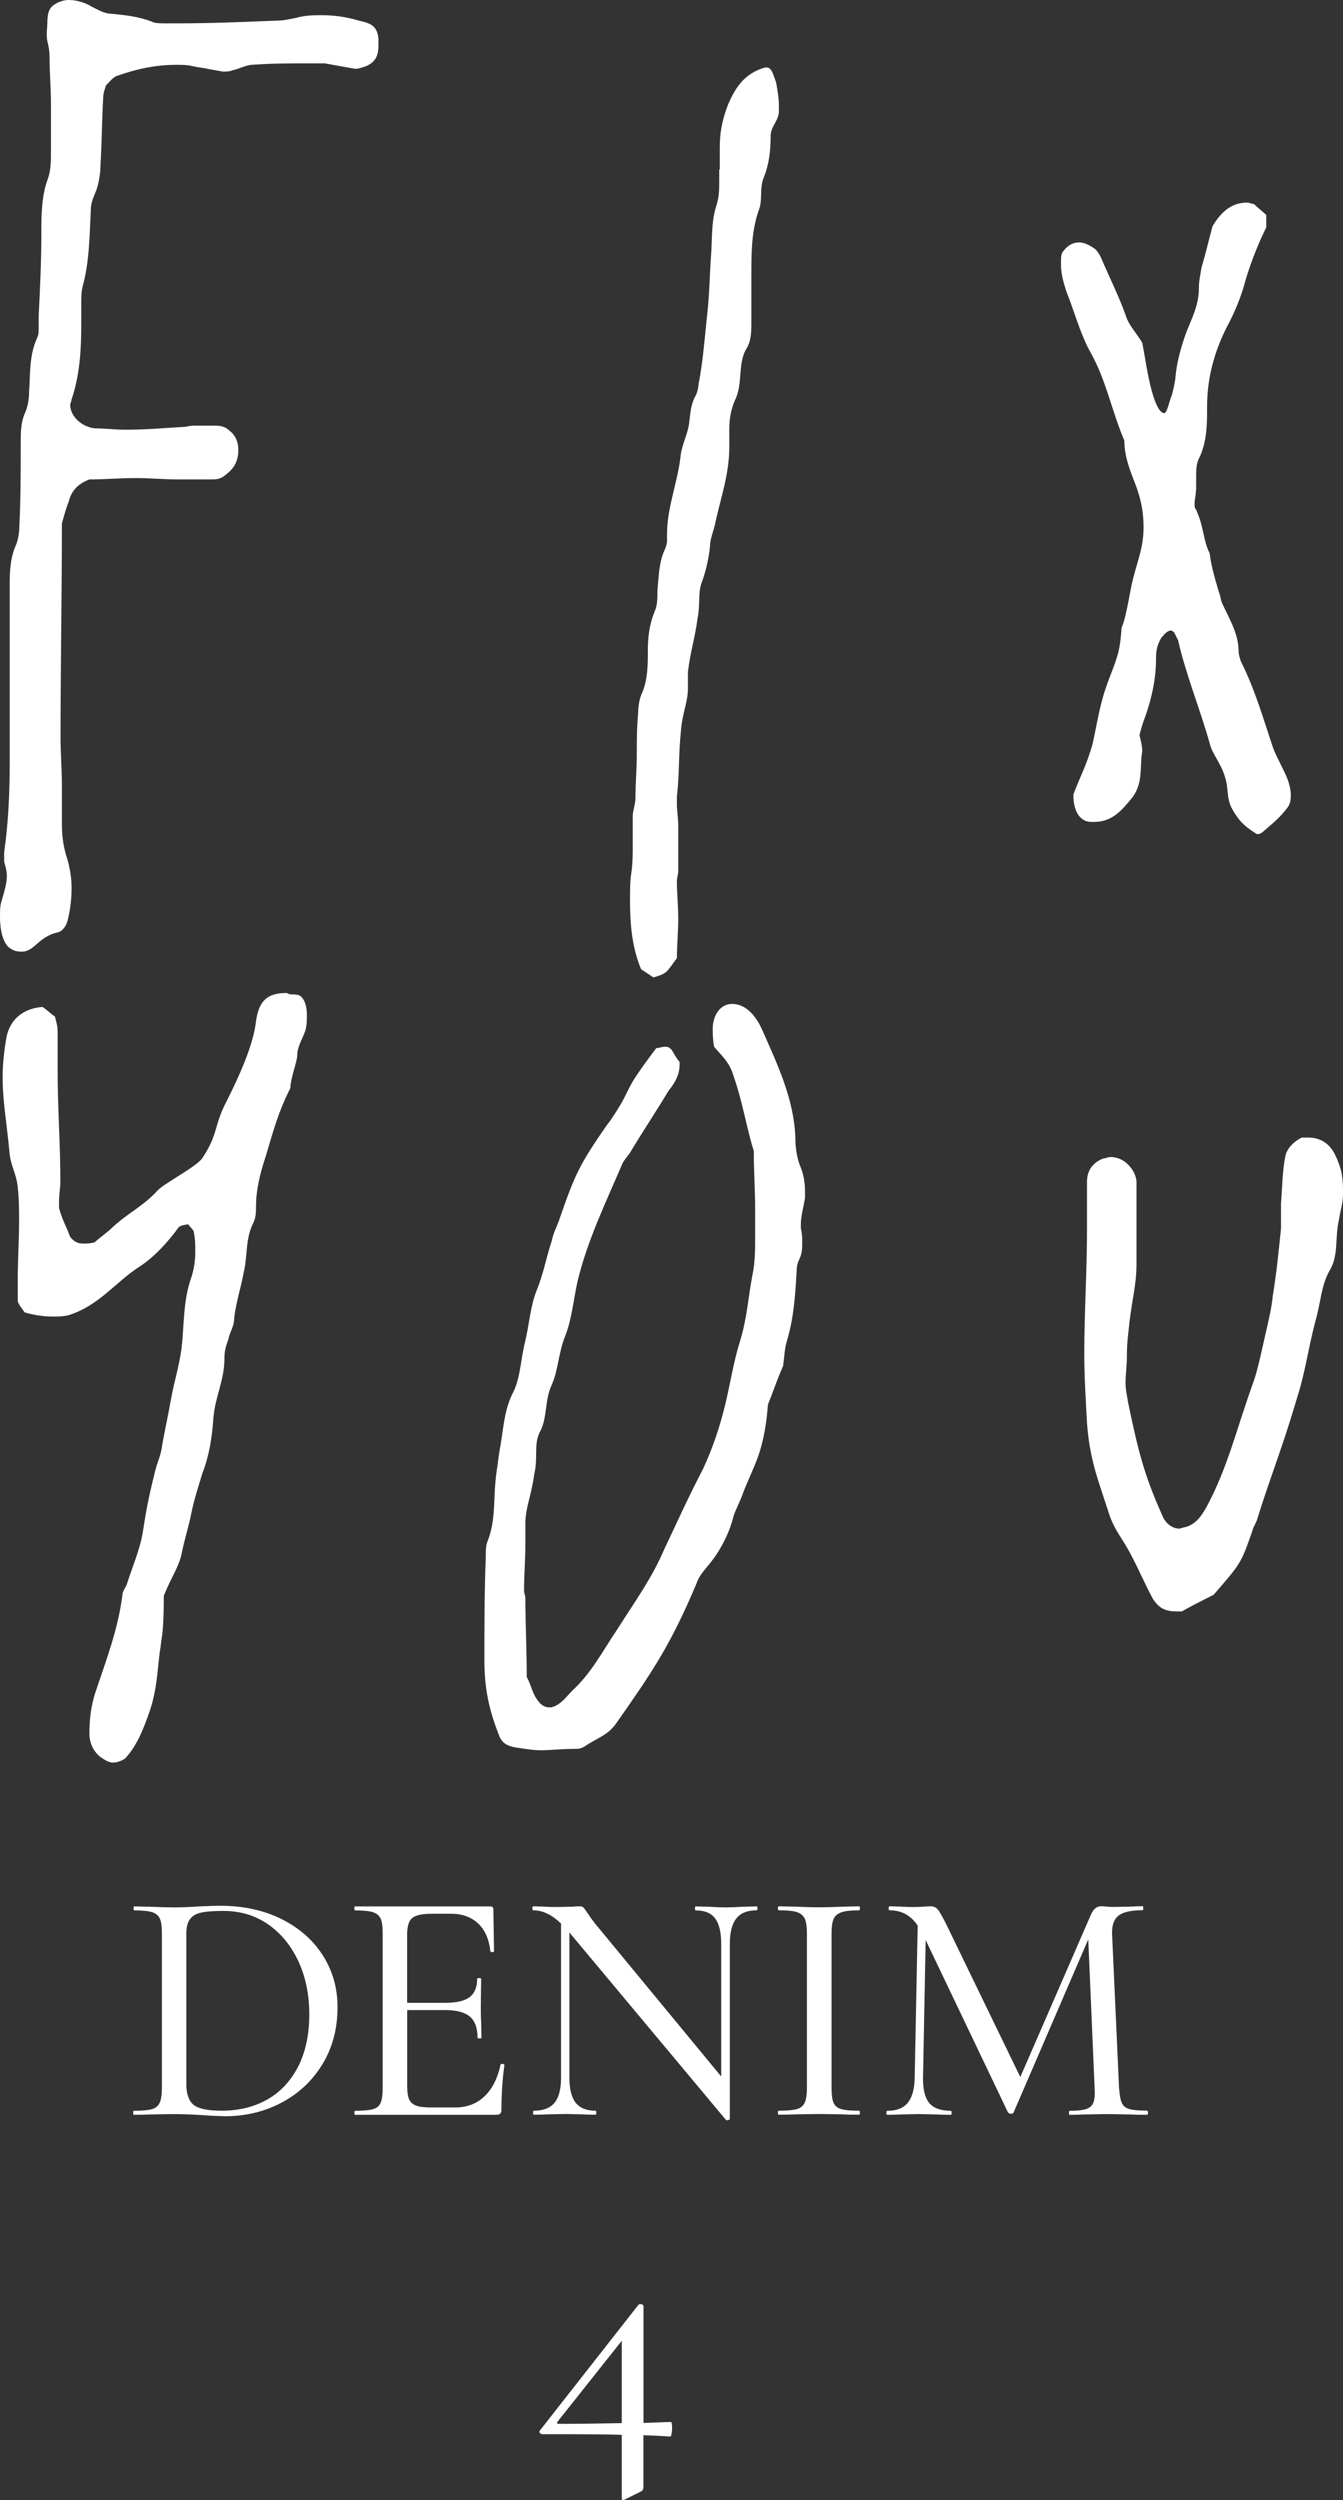 <?xml version="1.0" encoding="utf-8"?>
<!-- Generator: Adobe Illustrator 25.2.0, SVG Export Plug-In . SVG Version: 6.00 Build 0)  -->
<svg version="1.1" id="レイヤー_1" xmlns="http://www.w3.org/2000/svg" xmlns:xlink="http://www.w3.org/1999/xlink" x="0px"
	 y="0px" viewBox="0 0 148.41 276.19" style="enable-background:new 0 0 148.41 276.19;" xml:space="preserve">
<rect x="0" y="0" width="148.41" height="276.19" fill="#333333" stroke="none"/>
<style type="text/css">
	.st0{fill:#FFFFFF;}
</style>
<g>
	<g>
		<g>
			<path class="st0" d="M74.27,268.23c0,0.22-0.02,0.43-0.06,0.63c-0.04,0.2-0.08,0.29-0.13,0.29c-0.66-0.05-1.66-0.1-2.98-0.15
				v5.71c0,0.27-0.1,0.44-0.29,0.52l-1.77,0.88l-0.22,0.07c-0.07,0-0.11-0.1-0.11-0.29v-6.93c-1.52-0.05-4.45-0.07-8.77-0.07
				c-0.12,0-0.22-0.05-0.29-0.15c-0.07-0.1-0.06-0.2,0.04-0.29l10.87-13.86c0.05-0.05,0.12-0.07,0.22-0.07
				c0.07,0,0.15,0.02,0.22,0.06c0.07,0.04,0.11,0.09,0.11,0.17v12.9l3.02-0.11C74.22,267.53,74.27,267.76,74.27,268.23z
				 M68.71,267.67v-9.1l-7.08,8.92c-0.15,0.17-0.09,0.26,0.18,0.26C63.85,267.75,66.15,267.72,68.71,267.67z"/>
		</g>
	</g>
	<g>
		<g>
			<path class="st0" d="M22.31,233.64c-0.37-0.02-0.82-0.05-1.35-0.07s-1.11-0.04-1.75-0.04l-2.54,0.04
				c-0.47,0.02-1.09,0.04-1.88,0.04c-0.05,0-0.07-0.07-0.07-0.22s0.02-0.22,0.07-0.22c0.91,0,1.57-0.06,1.99-0.18
				c0.42-0.12,0.71-0.36,0.87-0.72c0.16-0.36,0.24-0.9,0.24-1.64v-17.06c0-0.74-0.07-1.28-0.22-1.62c-0.15-0.34-0.43-0.58-0.85-0.72
				c-0.42-0.13-1.08-0.2-1.99-0.2c-0.05,0-0.07-0.07-0.07-0.22s0.02-0.22,0.07-0.22l1.84,0.04c1.08,0.05,1.93,0.07,2.54,0.07
				c0.93,0,1.85-0.04,2.76-0.11c1.18-0.05,1.96-0.07,2.36-0.07c2.55,0,4.81,0.49,6.78,1.47c1.96,0.98,3.49,2.32,4.57,4.02
				c1.08,1.7,1.62,3.6,1.62,5.71c0,2.38-0.56,4.49-1.68,6.32c-1.12,1.83-2.63,3.24-4.53,4.24c-1.9,1-3.99,1.49-6.25,1.49
				C24.12,233.75,23.27,233.72,22.31,233.64z M29.52,231.93c1.46-0.82,2.6-2.04,3.43-3.65c0.82-1.61,1.23-3.53,1.23-5.77
				c0-2.14-0.39-4.07-1.18-5.8c-0.79-1.73-1.9-3.1-3.33-4.11c-1.44-1.01-3.1-1.51-4.99-1.51c-1.06,0-1.87,0.06-2.43,0.18
				c-0.57,0.12-0.98,0.36-1.25,0.72c-0.27,0.36-0.41,0.9-0.41,1.64v16.58c0,1.08,0.26,1.84,0.79,2.29c0.53,0.44,1.57,0.66,3.11,0.66
				C26.38,233.16,28.06,232.75,29.52,231.93z"/>
			<path class="st0" d="M55.52,227.99c0.15,0.01,0.22,0.06,0.22,0.13c-0.22,1.6-0.33,3.24-0.33,4.94c0,0.2-0.04,0.34-0.13,0.42
				c-0.09,0.09-0.24,0.13-0.46,0.13H39.23c-0.05,0-0.07-0.07-0.07-0.22s0.02-0.22,0.07-0.22c0.91,0,1.57-0.06,1.99-0.18
				c0.42-0.12,0.7-0.36,0.85-0.72c0.15-0.36,0.22-0.9,0.22-1.64v-17.06c0-0.74-0.07-1.28-0.22-1.62c-0.15-0.34-0.43-0.58-0.85-0.72
				c-0.42-0.13-1.08-0.2-1.99-0.2c-0.05,0-0.07-0.07-0.07-0.22s0.02-0.22,0.07-0.22h14.96c0.22,0,0.33,0.11,0.33,0.33l0.07,4.61
				c0,0.07-0.07,0.11-0.2,0.11c-0.14,0-0.2-0.04-0.2-0.11c-0.15-1.33-0.6-2.35-1.36-3.06c-0.76-0.71-1.76-1.07-2.98-1.07h-2.03
				c-1.15,0-1.92,0.16-2.28,0.48c-0.37,0.32-0.55,0.93-0.55,1.84v7.52h4.24c1.23,0,2.12-0.21,2.67-0.63
				c0.55-0.42,0.83-1.09,0.83-2.03c0-0.05,0.07-0.07,0.22-0.07s0.22,0.03,0.22,0.07l-0.04,3.06c0,0.71,0.01,1.25,0.04,1.62
				l0.04,1.84c0,0.05-0.07,0.07-0.22,0.07s-0.22-0.02-0.22-0.07c0-1.08-0.28-1.86-0.85-2.34c-0.57-0.48-1.49-0.72-2.76-0.72h-4.16
				v8.44c0,0.64,0.07,1.12,0.22,1.44s0.41,0.55,0.77,0.68c0.37,0.14,0.93,0.2,1.69,0.2h2.62c1.3,0,2.38-0.41,3.24-1.23
				c0.86-0.82,1.45-1.98,1.77-3.48C55.29,228.01,55.37,227.98,55.52,227.99z"/>
			<path class="st0" d="M83.71,210.8c0,0.15-0.04,0.22-0.11,0.22c-1.01,0-1.75,0.3-2.23,0.9s-0.72,1.54-0.72,2.82v19.31
				c0,0.07-0.06,0.12-0.18,0.15s-0.21,0.01-0.26-0.04L63.03,213.6l-0.11-0.15v16.03c0,1.28,0.23,2.21,0.7,2.8s1.19,0.88,2.17,0.88
				c0.07,0,0.11,0.07,0.11,0.22s-0.04,0.22-0.11,0.22c-0.59,0-1.06-0.01-1.4-0.04l-1.88-0.04l-1.95,0.04
				c-0.37,0.02-0.9,0.04-1.58,0.04c-0.05,0-0.07-0.07-0.07-0.22s0.02-0.22,0.07-0.22c1.06,0,1.82-0.29,2.3-0.88
				c0.48-0.59,0.72-1.52,0.72-2.8v-16.99c-1.01-0.98-2.03-1.47-3.06-1.47c-0.07,0-0.11-0.07-0.11-0.22s0.04-0.22,0.11-0.22
				l1.36,0.04c0.29,0.03,0.71,0.04,1.25,0.04l1.73-0.04c0.2-0.02,0.45-0.04,0.77-0.04c0.2,0,0.34,0.04,0.42,0.13
				c0.09,0.09,0.23,0.28,0.42,0.57c0.29,0.44,0.59,0.85,0.88,1.22l13.93,16.88v-14.63c0-1.28-0.22-2.22-0.66-2.82
				s-1.17-0.9-2.17-0.9c-0.05,0-0.07-0.07-0.07-0.22s0.02-0.22,0.07-0.22l1.44,0.04c0.79,0.05,1.41,0.07,1.88,0.07
				c0.47,0,1.09-0.02,1.88-0.07l1.51-0.04C83.67,210.57,83.71,210.65,83.71,210.8z"/>
			<path class="st0" d="M92.11,232.28c0.15,0.34,0.43,0.58,0.85,0.7c0.42,0.12,1.08,0.18,1.99,0.18c0.05,0,0.07,0.07,0.07,0.22
				s-0.02,0.22-0.07,0.22c-0.76,0-1.36-0.01-1.81-0.04l-2.65-0.04l-2.54,0.04c-0.47,0.02-1.09,0.04-1.88,0.04
				c-0.07,0-0.11-0.07-0.11-0.22s0.04-0.22,0.11-0.22c0.91,0,1.57-0.06,1.99-0.18c0.42-0.12,0.71-0.36,0.87-0.72
				c0.16-0.36,0.24-0.9,0.24-1.64v-17.06c0-0.74-0.08-1.28-0.24-1.62c-0.16-0.34-0.45-0.58-0.87-0.72s-1.08-0.2-1.99-0.2
				c-0.07,0-0.11-0.07-0.11-0.22s0.04-0.22,0.11-0.22l1.88,0.04c1.03,0.05,1.88,0.07,2.54,0.07c0.71,0,1.61-0.02,2.69-0.07
				l1.77-0.04c0.05,0,0.07,0.07,0.07,0.22s-0.02,0.22-0.07,0.22c-0.88,0-1.54,0.07-1.97,0.22c-0.43,0.15-0.72,0.4-0.87,0.75
				c-0.15,0.36-0.22,0.9-0.22,1.64v16.99C91.89,231.38,91.96,231.94,92.11,232.28z"/>
			<path class="st0" d="M126.86,233.39c0,0.15-0.04,0.22-0.11,0.22c-0.79,0-1.41-0.01-1.88-0.04l-2.54-0.04l-2.47,0.04
				c-0.39,0.02-0.95,0.04-1.66,0.04c-0.05,0-0.07-0.07-0.07-0.22s0.02-0.22,0.07-0.22c0.83,0,1.45-0.07,1.84-0.2
				c0.39-0.13,0.66-0.37,0.79-0.72c0.13-0.34,0.18-0.88,0.13-1.62l-0.7-16.4l-8.25,19.12c-0.05,0.1-0.15,0.15-0.29,0.15
				c-0.12,0-0.23-0.05-0.33-0.15l-9.1-19.05l-0.29,15.18c-0.02,1.3,0.2,2.24,0.68,2.82c0.48,0.58,1.28,0.87,2.41,0.87
				c0.05,0,0.07,0.07,0.07,0.22s-0.02,0.22-0.07,0.22c-0.69,0-1.22-0.01-1.58-0.04l-1.99-0.04l-1.99,0.04
				c-0.34,0.02-0.84,0.04-1.47,0.04c-0.07,0-0.11-0.07-0.11-0.22s0.04-0.22,0.11-0.22c1.01,0,1.76-0.29,2.25-0.88
				s0.75-1.52,0.77-2.8l0.33-16.77c-0.74-1.13-1.77-1.7-3.1-1.7c-0.07,0-0.11-0.07-0.11-0.22s0.04-0.22,0.11-0.22l1.44,0.04
				c0.27,0.03,0.63,0.04,1.07,0.04c0.49,0,0.9-0.01,1.23-0.04c0.33-0.02,0.59-0.04,0.79-0.04c0.32,0,0.58,0.11,0.77,0.33
				c0.2,0.22,0.5,0.75,0.92,1.58l8.22,16.95l7.81-17.95c0.27-0.61,0.64-0.92,1.11-0.92c0.12,0,0.31,0.01,0.55,0.04
				c0.25,0.03,0.57,0.04,0.96,0.04l1.84-0.04c0.27-0.02,0.69-0.04,1.25-0.04c0.05,0,0.07,0.07,0.07,0.22s-0.02,0.22-0.07,0.22
				c-1.23,0-2.11,0.19-2.63,0.57s-0.78,1.06-0.75,2.04l0.77,16.99c0.05,0.76,0.15,1.31,0.29,1.66c0.15,0.34,0.42,0.58,0.83,0.7
				c0.41,0.12,1.06,0.18,1.97,0.18C126.82,233.16,126.86,233.24,126.86,233.39z"/>
		</g>
	</g>
	<g>
		<g>
			<g>
				<path class="st0" d="M5.17,3.95V3.5c0.15-1.22-0.15-2.43,0.91-3.04C6.54,0.15,7.15,0,7.6,0c0.91,0,1.83,0.3,2.58,0.76
					c0.61,0.3,1.37,0.76,2.13,0.76c1.52,0.15,3.04,0.3,4.56,0.91c0.3,0.15,0.91,0.15,1.37,0.15h1.37c3.65,0,7.3-0.15,10.95-0.3
					c0.76,0,1.37-0.15,2.13-0.3c1.06-0.3,1.98-0.3,2.89-0.3c1.22,0,2.59,0.15,4.11,0.61c1.37,0.3,1.98,0.61,2.13,1.98v0.76
					c0,1.06-0.3,1.83-1.37,2.28C40,7.45,39.69,7.6,39.24,7.6L35.89,7h-1.83c-1.98,0-4.11,0-6.08,0.15c-0.76,0-1.52,0.46-2.28,0.61
					c-0.3,0.15-0.76,0.15-1.06,0.15l-1.67-0.3c-0.61-0.15-1.06-0.15-1.67-0.3s-1.22-0.15-1.83-0.15c-2.28,0-4.41,0.46-6.54,1.22
					c-0.46,0.15-0.91,0.76-1.22,1.06c-0.15,0.46-0.3,0.91-0.3,1.22c-0.15,2.43-0.15,5.02-0.3,7.45c0,0.91-0.15,1.98-0.46,2.89
					c-0.3,0.76-0.61,1.37-0.61,2.13c-0.15,2.89-0.15,5.78-0.91,8.52c-0.15,0.61-0.15,1.22-0.15,1.98v2.13
					c0,2.89-0.15,5.63-1.07,8.36c0,0.15-0.15,0.46-0.15,0.61c0,1.22,1.22,2.43,2.74,2.59c1.06,0,2.28,0.15,3.35,0.15
					c2.13,0,3.8-0.15,6.24-0.3c0.61,0,0.76-0.15,1.37-0.15h0.61h1.52c0.61,0,1.22,0,1.83,0.61c0.61,0.46,0.91,1.22,0.91,1.98v0.46
					c-0.15,1.22-0.61,1.82-1.67,2.59c-0.46,0.3-0.91,0.3-1.37,0.3h-1.22h-2.28h-0.15c-1.52,0-3.04-0.15-4.56-0.15H14.9
					c-1.67,0-3.35,0.15-5.02,0.15c-1.22,0.46-1.98,1.22-2.28,2.43c-0.3,0.76-0.46,1.37-0.76,2.43c0,7.76-0.15,15.66-0.15,23.73
					c0,1.52,0.15,3.5,0.15,5.17v4.26c0,1.37,0.15,2.59,0.61,3.95c0.3,1.06,0.46,2.13,0.46,3.19c0,1.22-0.15,2.43-0.46,3.65
					c-0.15,0.46-0.46,1.06-1.06,1.22c-2.13,0.46-2.58,2.13-3.95,2.13c-0.3,0-0.76,0-1.22-0.3C0.3,104.33,0,102.66,0,101.29
					c0-0.61,0-1.22,0.15-1.67c0.3-1.06,0.61-1.98,0.61-2.89c0-0.46-0.15-1.06-0.3-1.52v-0.3v-0.76c0.46-3.19,0.61-6.54,0.61-9.73
					v-7.6v-7.45v-4.41c0-1.52,0-3.04,0.61-4.56c0.3-0.61,0.46-1.52,0.46-2.28c0.15-3.04,0.15-6.08,0.15-9.13
					c0-1.22,0-2.28,0.46-3.35c0.3-0.61,0.46-1.52,0.46-2.28c0.15-2.13,0-4.11,0.91-6.08c0.15-0.3,0.15-0.61,0.15-1.06v-1.22
					c0.15-3.04,0.3-6.08,0.3-9.12c0-2.13,0-4.26,0.76-6.24c0.3-0.91,0.3-1.98,0.3-2.89v-5.32c0-1.67-0.15-3.35-0.15-5.02
					C5.48,5.02,5.17,4.71,5.17,3.95z"/>
				<path class="st0" d="M79.54,18.71v-2.28c0-1.52,0.15-2.89,0.91-4.87c0.91-2.13,1.98-3.5,4.11-4.11h0.15
					c0.61,0,0.76,0.91,1.06,1.67c0.15,0.91,0.3,1.67,0.3,2.43v0.91c-0.15,1.06-0.91,1.52-0.91,2.59c0,1.52-0.15,3.04-0.76,4.56
					c-0.46,1.06-0.15,2.28-0.46,3.35c-0.91,2.43-0.91,4.87-0.91,7.45v3.8v1.37c0,1.06,0,2.13-0.61,3.04
					c-0.91,1.67-0.3,3.8-1.22,5.63c-0.46,1.06-0.61,2.13-0.61,3.19v1.98c0,2.89-0.91,5.48-1.52,8.21c-0.15,0.91-0.61,1.83-0.61,2.74
					c-0.15,1.37-0.46,2.74-0.91,3.95s-0.15,2.43-0.46,3.95c-0.3,2.28-0.76,3.5-1.07,5.93v0.61v1.22c0,1.52-0.61,2.74-0.76,4.56
					c-0.3,2.89-0.15,4.56-0.46,7.45v0.76c0,0.91,0.15,1.37,0.15,2.59v3.35v1.52c0,0.3-0.15,0.76-0.15,1.06
					c0,1.37,0.15,2.74,0.15,4.11c0,1.52-0.15,3.04-0.15,4.41c-1.22,1.67-1.07,1.67-2.59,2.13l-1.37-0.91
					c-1.06-2.58-1.22-5.17-1.22-7.76c0-0.91,0-1.98,0.15-2.89c0.15-1.06,0.15-1.98,0.15-3.04v-3.19c0-0.61,0.3-1.37,0.3-1.98
					c0-1.67,0.15-3.19,0.15-4.87c0-1.52,0-3.04,0.15-4.56c0-0.76,0.15-1.67,0.46-2.28c0.61-1.52,0.61-3.04,0.61-4.56
					c0-1.52,0.15-2.89,0.76-4.41c0.3-0.61,0.3-1.52,0.3-2.28c0.15-1.52,0.15-3.04,0.76-4.41c0.15-0.3,0.3-0.76,0.3-1.06v-0.76
					c0-3.04,1.22-5.78,1.52-8.82c0.15-1.06,0.76-2.28,0.91-3.35s0.15-2.13,0.76-3.19c0.15-0.3,0.3-0.91,0.3-1.22
					c0.46-2.43,0.61-4.41,0.91-7.3c0.3-2.59,0.3-4.56,0.46-6.84c0.15-1.83,0-3.8,0.61-5.63c0.3-0.91,0.3-1.82,0.3-2.74V18.71z"/>
				<path class="st0" d="M132.16,54.14c0,0.46-0.15,1.06-0.15,1.52c0,0.3,0,0.46,0.15,0.61c0.91,1.98,0.76,3.35,1.52,4.87
					c0.15,1.37,0.61,2.89,1.06,4.41c0.15,0.3,0.15,0.76,0.3,1.06c0.76,1.67,1.83,3.35,1.83,5.32c0,0.3,0.15,0.91,0.3,1.22
					c1.52,3.04,2.43,6.24,3.5,9.43c0.46,1.22,1.22,2.43,1.67,3.65c0.15,0.46,0.3,1.06,0.3,1.52s0,0.91-0.3,1.37
					c-0.91,1.22-1.52,1.67-2.58,2.59c-0.3,0.3-0.76,0.61-1.06,0.3c-1.22-0.76-1.83-1.37-2.59-2.74c-0.61-1.22-0.3-2.13-0.76-3.5
					c-0.46-1.52-1.37-2.43-1.67-3.65c-1.06-3.8-2.59-7.45-3.5-11.41l-0.46-0.91c-0.15,0-0.15-0.15-0.3-0.15
					c-0.46,0-0.76,0.46-1.06,0.76c-0.46,0.76-0.61,1.37-0.61,2.28c0,2.28-0.46,4.41-1.22,6.54c-0.3,0.76-0.46,1.37-0.61,1.98
					c0.15,0.61,0.3,1.22,0.3,1.67v0.15c-0.3,1.67,0.15,3.35-1.06,5.02c-1.22,1.52-2.28,2.74-4.26,2.74h-0.3
					c-1.37,0-1.98-1.37-1.98-2.89v-0.15c0.61-1.67,1.52-3.35,2.13-5.63c0.3-1.37,0.46-2.28,0.76-3.65c0.46-1.98,0.76-2.74,1.52-4.71
					c0.61-1.67,0.76-2.28,0.91-4.41c0.61-1.37,0.91-4.26,1.37-5.78c0.46-1.82,1.06-3.19,1.06-5.32s-0.46-3.65-1.06-5.17
					s-1.06-2.89-1.06-4.41c-1.37-3.19-1.98-6.54-3.65-9.58c-1.22-2.13-1.82-4.56-2.74-6.84c-0.3-0.91-0.61-1.98-0.61-2.89v-0.61
					c0-0.3,0-0.76,0.3-1.06c0.46-0.61,1.06-0.91,1.67-0.91s1.22,0.3,1.83,0.76c0.3,0.3,0.46,0.61,0.61,0.91
					c0.91,2.13,1.98,4.26,2.74,6.39c0.3,1.06,1.22,1.98,1.83,3.04c0.15,0.76,0.3,1.67,0.46,2.59s0.91,5.17,1.98,5.17
					c0.3,0,0.61-1.52,0.76-1.82c0.15-0.3,0.46-1.83,0.46-2.13c0.15-1.67,0.61-3.35,1.22-5.02c0.61-1.52,1.37-3.04,1.37-4.71
					c0-0.91,0.15-1.52,0.3-2.43c0.46-1.52,0.76-2.89,1.22-4.56c0.76-1.22,1.83-2.59,3.8-2.59c0.3,0,0.46,0.15,0.76,0.15
					c0.46,0.46,0.91,0.76,1.37,1.22v0.46v0.3v0.46v0.15c-0.91,1.82-1.67,3.8-2.28,5.78c-0.46,1.82-1.22,3.65-2.13,5.32
					c-1.37,2.74-2.13,5.63-2.13,8.67c0,1.98,0,3.95-0.91,5.78c-0.3,0.61-0.3,1.37-0.3,2.13V54.14z"/>
			</g>
		</g>
		<g>
			<path class="st0" d="M17.93,159.58c0.3-1.67,0.61-3.04,0.91-4.71c0.46-2.59,0.91-3.65,1.22-5.93c0.3-2.43,0.15-5.17,1.06-7.76
				c0.3-0.91,0.46-1.83,0.46-2.89c0-0.76,0-1.37-0.15-2.13c0-0.3-0.46-0.61-0.61-0.91c-0.3,0-0.91,0.15-1.06,0.3
				c-1.22,1.67-2.74,3.35-4.41,4.41c-2.58,1.67-4.41,4.26-7.76,5.32c-0.61,0.15-1.22,0.15-1.83,0.15c-0.91,0-1.98-0.15-3.04-0.46
				c-0.3-0.46-0.61-0.76-0.76-1.22V143v-1.52c0-2.28,0.15-4.41,0.15-6.69c0-1.22,0-2.28-0.15-3.65c-0.15-1.52-0.76-2.28-0.91-3.8
				c-0.3-3.35-0.76-5.63-0.76-8.36c0-1.37,0.15-2.89,0.46-4.56c0.46-1.98,1.98-3.04,3.95-3.19c0.46,0.3,0.91,0.76,1.37,1.06
				c0.15,0.61,0.3,1.06,0.3,1.67v1.52v2.89c0,4.11,0.3,8.06,0.3,12.01c0,0.91-0.15,1.52-0.15,2.43v0.61
				c0.3,1.22,0.91,2.28,1.22,3.19c0.46,0.61,0.91,0.76,1.52,0.76c0.3,0,0.76,0,1.22-0.15c0.46-0.46,1.37-1.06,1.98-1.67
				c1.82-1.67,3.35-2.28,5.02-4.11c0.76-0.76,4.26-2.59,4.87-3.5c1.83-2.74,1.22-3.5,2.74-6.39c1.37-2.74,2.89-6.08,3.19-8.67
				c0.3-2.28,1.22-3.19,3.35-3.19c0.15,0,0.3,0.15,0.46,0.15c0.3,0,0.76,0,1.06,0.15c0.61,0.46,0.76,1.37,0.76,2.13
				c0,0.61,0,1.06-0.15,1.67c-0.3,0.91-0.91,1.82-0.91,2.74c0,0.76-0.76,2.59-0.76,3.65c-1.37,2.74-1.83,4.56-2.74,7.6
				c-0.61,1.83-1.06,3.65-1.06,5.48c0,0.61,0,1.22-0.3,1.82c-0.91,1.83-0.61,3.65-1.06,5.48c-0.3,1.67-0.91,3.5-1.06,5.17
				c0,0.76-0.46,1.37-0.61,2.13c-0.3,0.91-0.46,1.22-0.46,2.28c0,2.28-1.06,4.26-1.22,6.54c-0.15,2.13-0.46,4.11-1.22,6.08
				c-0.46,1.52-0.91,2.89-1.22,4.41c-0.3,1.52-0.76,2.89-1.06,4.41c-0.3,1.52-1.22,2.74-1.98,4.71c0,0.91,0,2.59-0.15,4.11
				c-0.15,0.91-0.15,1.22-0.3,2.13c-0.3,2.43-0.3,3.95-1.07,6.39c-0.76,2.13-1.37,3.8-2.74,5.32c-0.46,0.3-0.91,0.46-1.37,0.46
				c-0.46,0-0.91-0.3-1.37-0.61c-0.76-0.61-1.22-1.52-1.22-2.58c0-1.52,0.15-2.89,0.61-4.41c1.22-3.65,2.58-7.15,3.04-10.95
				c0-0.3,0.3-0.76,0.46-1.06c0.61-1.98,1.52-3.95,1.83-6.08c0.3-1.98,0.61-3.65,1.22-6.08C17.32,161.56,17.77,160.95,17.93,159.58z
				"/>
			<path class="st0" d="M80.89,118.36c-0.46-1.22-1.37-1.98-1.98-2.74c-0.15-0.91-0.15-1.52-0.15-1.98c0-1.37,0.76-2.74,2.13-2.74
				c1.67,0,2.74,1.52,3.35,2.89c1.67,3.8,3.5,7.6,3.65,11.86c0,1.06,0.15,2.28,0.61,3.35c0.3,0.76,0.46,1.67,0.46,2.59v0.76
				c-0.15,0.91-0.46,1.98-0.46,2.89v0.46c0.15,0.61,0.15,1.07,0.15,1.52c0,0.61,0,1.22-0.3,1.83c-0.15,0.3-0.3,0.76-0.3,1.06
				c-0.15,2.74-0.3,5.32-1.06,7.91c-0.3,0.91-0.3,1.83-0.46,2.89c-0.61,1.37-1.07,2.74-1.67,4.26c-0.15,1.98-0.46,4.11-1.22,6.08
				c-0.46,1.22-1.06,2.43-1.52,3.65c-0.3,0.91-0.76,1.67-1.06,2.59c-0.46,1.83-1.37,3.65-2.58,5.17c-0.61,0.76-1.22,1.37-1.52,2.28
				c-2.89,6.84-4.87,9.73-8.82,15.36c-0.91,1.37-2.13,1.67-3.5,2.59c-0.46,0.3-0.76,0.3-1.22,0.3c-1.37,0-2.58,0.15-3.65,0.15
				c-0.91,0-1.67-0.15-2.74-0.3c-0.91-0.15-1.52-0.46-1.83-1.22c-1.22-3.04-1.67-5.47-1.67-8.36c0-3.8,0-7.6,0.15-11.41
				c0-0.61,0-1.22,0.15-1.67c1.06-2.59,0.61-4.87,1.06-7.91c0.15-0.91,0.15-1.22,0.3-2.13c0.46-2.43,0.46-4.26,1.37-6.24
				c0.91-1.67,0.91-3.35,1.37-5.47c0.61-2.43,0.61-4.11,1.37-6.08c0.76-1.82,1.06-3.65,1.67-5.47c0.15-0.76,0.46-1.37,0.76-2.13
				c1.83-5.32,2.28-6.24,5.32-10.65c0.61-0.76,1.06-1.52,1.52-2.28s0.91-1.82,1.37-2.59c0.76-1.22,1.67-2.43,2.58-3.65
				c0.3,0,0.61-0.15,0.91-0.15c0.3,0,0.46,0,0.76,0.3c0.3,0.46,0.61,1.06,0.91,1.37v0.3c0,1.22-0.61,2.13-1.22,2.89
				c-1.37,2.28-2.89,4.56-4.26,6.84c-0.3,0.46-0.76,0.91-0.91,1.37c-1.83,4.26-3.8,8.36-4.87,12.77c-0.46,1.98-0.61,4.11-1.37,6.08
				c-0.76,1.83-0.76,3.8-1.52,5.47c-0.76,1.67-0.46,3.5-1.22,5.02c-0.76,1.37-0.3,2.59-0.61,4.41c-0.15,0.61-0.15,1.06-0.3,1.67
				c-0.3,1.52-0.76,2.74-0.76,4.11v1.06v1.22c0,1.67-0.15,3.5-0.15,5.17c0,0.3,0.15,0.61,0.15,0.91c0,2.89,0.15,5.78,0.15,8.67
				c0.46,0.76,0.61,1.83,1.22,2.58c0.3,0.46,0.76,0.76,1.22,0.76h0.3c1.06-0.3,1.67-1.22,2.28-1.83c2.13-1.98,3.19-4.11,5.02-6.84
				c2.13-3.35,3.8-5.63,5.17-8.82c1.37-2.89,2.74-5.93,4.26-8.82c1.06-2.28,1.83-4.56,2.43-7s0.91-4.71,1.67-7.15
				c0.76-2.43,0.91-4.87,1.37-7.3c0.3-1.37,0.3-2.89,0.3-4.26v-2.89c0-2.28-0.15-4.26-0.15-6.54
				C82.41,124.29,82.1,121.71,80.89,118.36z"/>
			<path class="st0" d="M143.85,125.66h0.76c1.22,0,2.28,0.61,2.89,1.83c0.3,0.61,0.61,1.37,0.76,2.13
				c0.15,0.91,0.15,1.37,0.15,2.28c0,1.06-0.3,1.83-0.46,2.89c-0.46,2.13,0,3.95-1.06,5.63c-0.91,1.67-0.91,3.35-1.52,5.48
				c-0.91,3.5-1.06,5.47-2.13,8.82c-1.52,5.17-2.89,8.52-4.26,12.93c-0.15,0.61-0.46,0.91-0.61,1.52c-1.22,3.5-1.22,3.5-4.26,7
				c-1.22,0.61-2.43,1.22-3.5,1.83h-0.61c-1.37,0-1.98-0.46-2.59-1.37c-0.91-1.67-1.52-3.19-2.58-5.17
				c-0.91-1.67-1.67-2.43-2.28-4.26c-1.22-3.8-2.13-5.93-2.43-10.04c-0.15-2.74-0.3-5.17-0.3-7.6c0-4.71,0.3-8.97,0.3-13.84v-3.65
				v-1.52c0-1.22,0.61-2.13,1.83-2.59c0.3,0,0.46-0.15,0.76-0.15c1.06,0,1.98,0.61,2.58,1.67c0.15,0.3,0.3,0.76,0.3,1.06v6.08v3.04
				c0,2.13-0.46,3.8-0.76,6.24c-0.15,1.52-0.3,2.28-0.3,3.8c0,1.22-0.15,2.13-0.15,3.04c0,0.76,0.15,1.37,0.3,2.28
				c1.06,5.02,1.67,7.76,3.8,12.47c0.3,0.76,1.07,1.37,1.83,1.37c0.15,0,0.46-0.15,0.61-0.15c1.22-0.3,1.83-1.22,2.43-2.28
				c2.28-4.26,3.19-8.21,5.02-13.38c0.46-1.22,0.61-1.98,0.91-3.19c0.3-1.37,0.46-1.98,0.76-3.35c0.3-1.37,0.46-1.98,0.61-3.35
				c0.46-2.89,0.61-4.56,0.91-7.45v-0.91v-1.83c0.15-1.98,0.15-3.5,0.46-5.17C142.18,126.88,142.94,126.12,143.85,125.66z"/>
		</g>
	</g>
</g>
</svg>
